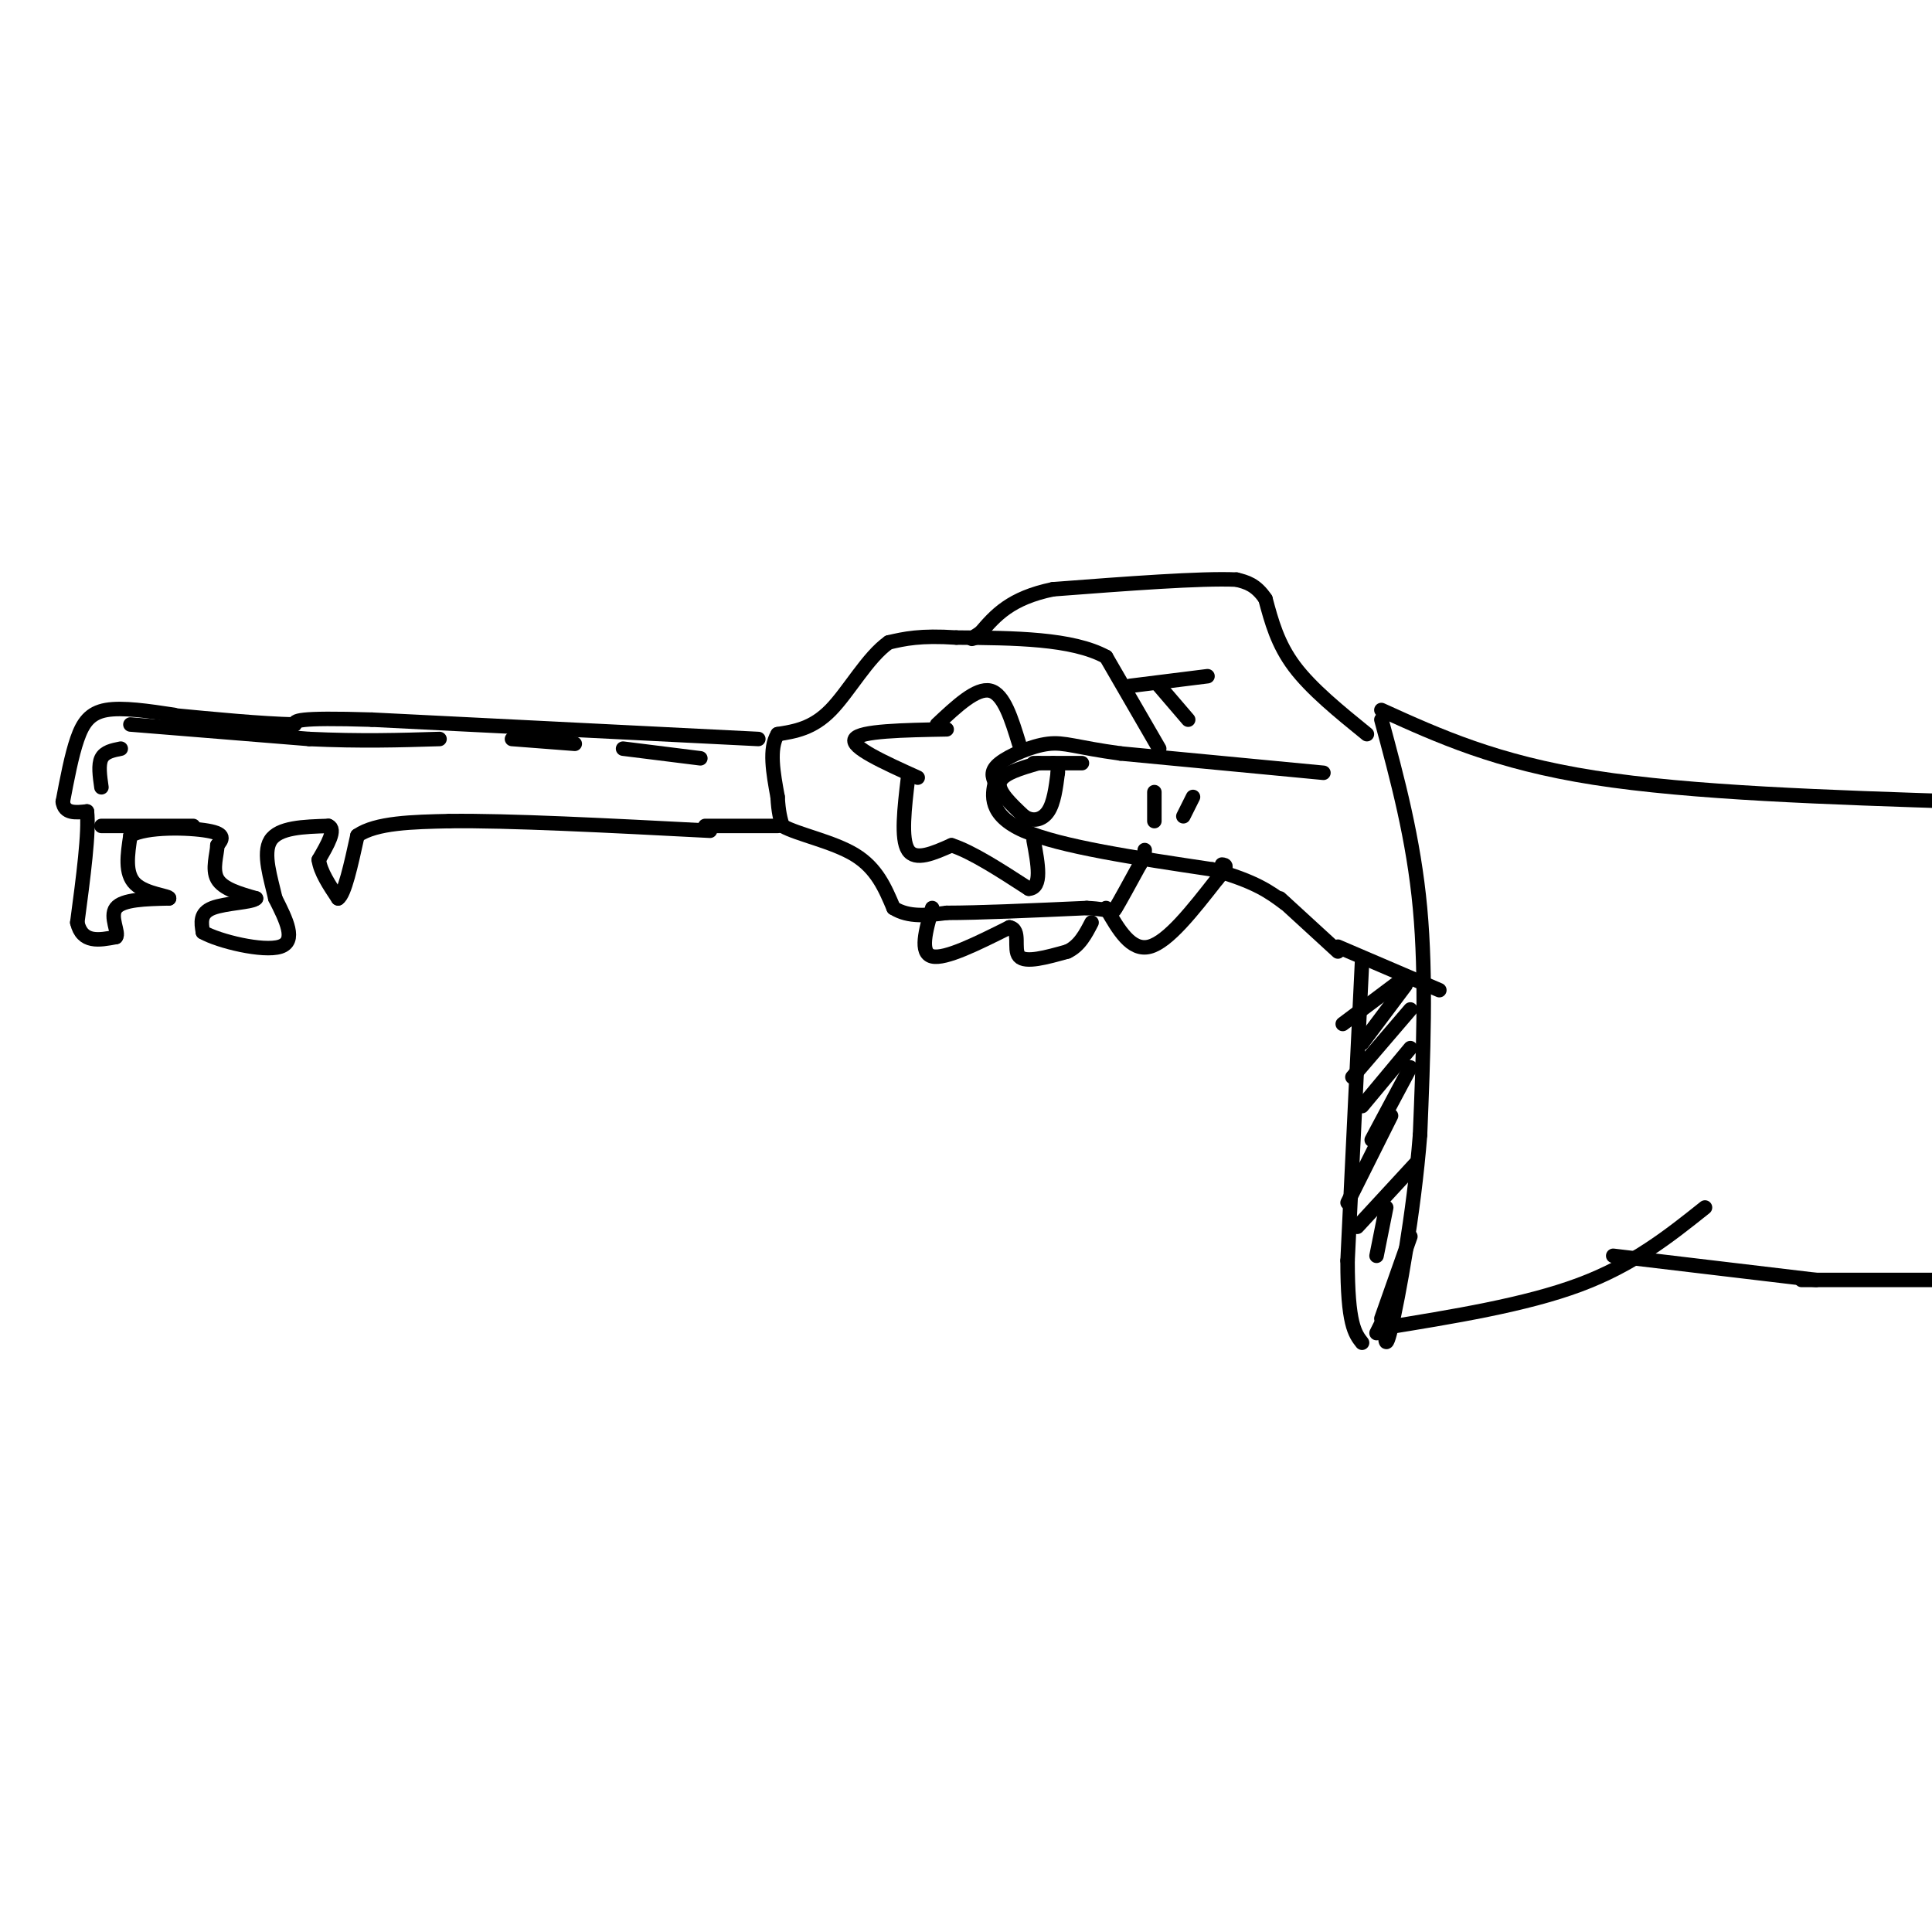 <svg viewBox='0 0 400 400' version='1.1' xmlns='http://www.w3.org/2000/svg' xmlns:xlink='http://www.w3.org/1999/xlink'><g fill='none' stroke='rgb(0,0,0)' stroke-width='3' stroke-linecap='round' stroke-linejoin='round'><path d='M274,160c0.000,0.000 -42.000,-4.000 -42,-4'/><path d='M232,156c-9.310,-1.262 -11.583,-2.417 -15,-2c-3.417,0.417 -7.976,2.405 -10,4c-2.024,1.595 -1.512,2.798 -1,4'/><path d='M206,162c-0.556,2.489 -1.444,6.711 6,10c7.444,3.289 23.222,5.644 39,8'/><path d='M251,180c9.000,2.500 12.000,4.750 15,7'/><path d='M240,155c0.000,0.000 -11.000,-19.000 -11,-19'/><path d='M229,136c-7.000,-3.833 -19.000,-3.917 -31,-4'/><path d='M198,132c-7.500,-0.500 -10.750,0.250 -14,1'/><path d='M184,133c-4.356,3.044 -8.244,10.156 -12,14c-3.756,3.844 -7.378,4.422 -11,5'/><path d='M161,152c-1.833,3.000 -0.917,8.000 0,13'/><path d='M161,165c0.167,3.167 0.583,4.583 1,6'/><path d='M162,171c3.133,1.778 10.467,3.222 15,6c4.533,2.778 6.267,6.889 8,11'/><path d='M185,188c3.167,2.000 7.083,1.500 11,1'/><path d='M196,189c6.667,0.000 17.833,-0.500 29,-1'/><path d='M225,188c5.622,0.244 5.178,1.356 6,0c0.822,-1.356 2.911,-5.178 5,-9'/><path d='M236,179c1.000,-2.000 1.000,-2.500 1,-3'/><path d='M283,152c-5.750,-4.667 -11.500,-9.333 -15,-14c-3.500,-4.667 -4.750,-9.333 -6,-14'/><path d='M262,124c-2.000,-3.000 -4.000,-3.500 -6,-4'/><path d='M256,120c-7.333,-0.333 -22.667,0.833 -38,2'/><path d='M218,122c-8.833,1.833 -11.917,5.417 -15,9'/><path d='M203,131c-2.667,1.667 -1.833,1.333 -1,1'/><path d='M193,188c-1.333,4.667 -2.667,9.333 0,10c2.667,0.667 9.333,-2.667 16,-6'/><path d='M209,192c2.489,0.444 0.711,4.556 2,6c1.289,1.444 5.644,0.222 10,-1'/><path d='M221,197c2.500,-1.167 3.750,-3.583 5,-6'/><path d='M265,186c0.000,0.000 12.000,11.000 12,11'/><path d='M286,149c3.333,12.333 6.667,24.667 8,39c1.333,14.333 0.667,30.667 0,47'/><path d='M294,235c-1.289,16.378 -4.511,33.822 -6,40c-1.489,6.178 -1.244,1.089 -1,-4'/><path d='M286,147c11.917,5.417 23.833,10.833 44,14c20.167,3.167 48.583,4.083 77,5'/><path d='M277,196c0.000,0.000 21.000,9.000 21,9'/><path d='M229,188c2.583,4.500 5.167,9.000 9,8c3.833,-1.000 8.917,-7.500 14,-14'/><path d='M252,182c2.500,-2.833 1.750,-2.917 1,-3'/><path d='M234,142c0.000,0.000 16.000,-2.000 16,-2'/><path d='M240,142c0.000,0.000 6.000,7.000 6,7'/><path d='M215,158c-3.750,1.083 -7.500,2.167 -8,4c-0.500,1.833 2.250,4.417 5,7'/><path d='M212,169c1.800,1.222 3.800,0.778 5,-1c1.200,-1.778 1.600,-4.889 2,-8'/><path d='M219,160c0.167,-1.667 -0.417,-1.833 -1,-2'/><path d='M239,164c0.000,0.000 0.000,6.000 0,6'/><path d='M247,165c0.000,0.000 -2.000,4.000 -2,4'/><path d='M282,199c0.000,0.000 -3.000,62.000 -3,62'/><path d='M279,261c0.000,13.167 1.500,15.083 3,17'/><path d='M157,153c0.000,0.000 -80.000,-4.000 -80,-4'/><path d='M77,149c-16.000,-0.500 -16.000,0.250 -16,1'/><path d='M61,150c-7.000,-0.167 -16.500,-1.083 -26,-2'/><path d='M36,148c-5.311,-0.800 -10.622,-1.600 -14,-1c-3.378,0.600 -4.822,2.600 -6,6c-1.178,3.400 -2.089,8.200 -3,13'/><path d='M13,166c0.333,2.500 2.667,2.250 5,2'/><path d='M18,168c0.500,4.167 -0.750,13.583 -2,23'/><path d='M16,191c1.000,4.333 4.500,3.667 8,3'/><path d='M24,194c0.756,-0.778 -1.356,-4.222 0,-6c1.356,-1.778 6.178,-1.889 11,-2'/><path d='M35,186c0.200,-0.533 -4.800,-0.867 -7,-3c-2.200,-2.133 -1.600,-6.067 -1,-10'/><path d='M27,173c3.311,-1.911 12.089,-1.689 16,-1c3.911,0.689 2.956,1.844 2,3'/><path d='M45,175c-0.044,1.844 -1.156,4.956 0,7c1.156,2.044 4.578,3.022 8,4'/><path d='M53,186c-0.667,0.844 -6.333,0.956 -9,2c-2.667,1.044 -2.333,3.022 -2,5'/><path d='M42,193c3.289,1.889 12.511,4.111 16,3c3.489,-1.111 1.244,-5.556 -1,-10'/><path d='M57,186c-0.911,-4.089 -2.689,-9.311 -1,-12c1.689,-2.689 6.844,-2.844 12,-3'/><path d='M68,171c1.667,0.667 -0.167,3.833 -2,7'/><path d='M66,178c0.333,2.500 2.167,5.250 4,8'/><path d='M70,186c1.333,-0.833 2.667,-6.917 4,-13'/><path d='M74,173c3.833,-2.667 11.417,-2.833 19,-3'/><path d='M93,170c12.167,-0.167 33.083,0.917 54,2'/><path d='M146,171c0.000,0.000 15.000,0.000 15,0'/><path d='M286,275c14.917,-2.417 29.833,-4.833 41,-9c11.167,-4.167 18.583,-10.083 26,-16'/><path d='M334,260c0.000,0.000 42.000,5.000 42,5'/><path d='M373,265c0.000,0.000 33.000,0.000 33,0'/><path d='M290,203c0.000,0.000 -12.000,9.000 -12,9'/><path d='M291,204c0.000,0.000 -9.000,12.000 -9,12'/><path d='M292,209c0.000,0.000 -12.000,14.000 -12,14'/><path d='M292,217c0.000,0.000 -10.000,12.000 -10,12'/><path d='M292,221c0.000,0.000 -8.000,15.000 -8,15'/><path d='M288,231c0.000,0.000 -9.000,18.000 -9,18'/><path d='M293,241c0.000,0.000 -12.000,13.000 -12,13'/><path d='M287,250c0.000,0.000 -2.000,10.000 -2,10'/><path d='M292,256c0.000,0.000 -6.000,17.000 -6,17'/><path d='M288,270c0.000,0.000 -3.000,6.000 -3,6'/><path d='M21,163c-0.333,-2.333 -0.667,-4.667 0,-6c0.667,-1.333 2.333,-1.667 4,-2'/><path d='M27,150c0.000,0.000 37.000,3.000 37,3'/><path d='M64,153c10.667,0.500 18.833,0.250 27,0'/><path d='M106,153c0.000,0.000 13.000,1.000 13,1'/><path d='M129,155c0.000,0.000 16.000,2.000 16,2'/><path d='M194,150c4.083,-3.833 8.167,-7.667 11,-7c2.833,0.667 4.417,5.833 6,11'/><path d='M196,151c-9.000,0.167 -18.000,0.333 -19,2c-1.000,1.667 6.000,4.833 13,8'/><path d='M188,161c-0.750,6.333 -1.500,12.667 0,15c1.500,2.333 5.250,0.667 9,-1'/><path d='M197,175c4.167,1.333 10.083,5.167 16,9'/><path d='M213,184c2.833,-0.167 1.917,-5.083 1,-10'/><path d='M214,158c0.000,0.000 10.000,0.000 10,0'/><path d='M21,171c0.000,0.000 19.000,0.000 19,0'/></g>
</svg>